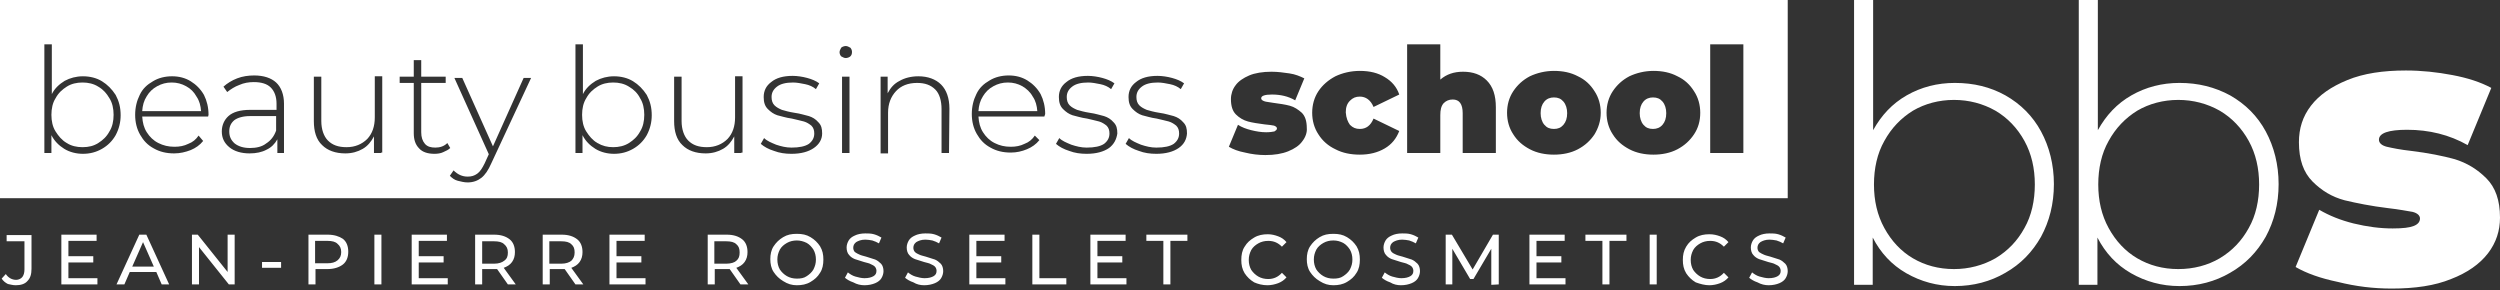 <?xml version="1.0" encoding="utf-8"?>
<!-- Generator: Adobe Illustrator 23.1.1, SVG Export Plug-In . SVG Version: 6.00 Build 0)  -->
<svg version="1.1" id="Ebene_1" xmlns="http://www.w3.org/2000/svg" xmlns:xlink="http://www.w3.org/1999/xlink" x="0px" y="0px"
	 viewBox="0 0 603 70" style="enable-background:new 0 0 603 70;" xml:space="preserve">
<rect x="0" y="0" width="603" height="70" fill="#333333" stroke="none"/>
<style type="text/css">
	.st0{fill:#FFFFFF;}
</style>
<path class="st0" d="M3.8,68.8c1.2,0,2.2-0.3,2.8-1c0.7-0.7,1-1.6,1-3v-8.1h-6v1.5h4.3v6.8c0,0.8-0.2,1.4-0.5,1.8
	c-0.3,0.4-0.9,0.7-1.5,0.7c-1,0-1.9-0.5-2.5-1.4l-1,1.1c0.4,0.6,0.9,1,1.5,1.3C2.4,68.6,3.1,68.8,3.8,68.8L3.8,68.8L3.8,68.8z
	 M16.5,67.1v-3.8h6v-1.5h-6v-3.7h6.8v-1.5h-8.5v12h8.7v-1.5L16.5,67.1L16.5,67.1z M39,68.6h1.8l-5.5-12h-1.7l-5.5,12H30l1.3-3h6.4
	L39,68.6L39,68.6z M31.9,64.3l2.6-5.9l2.6,5.9H31.9L31.9,64.3z M54.9,56.6v9l-7.2-9h-1.4v12h1.7v-9l7.2,9h1.4v-12H54.9L54.9,56.6z
	 M63.2,64.6h4.6v-1.4h-4.6V64.6L63.2,64.6z M79,56.6h-4.6v12h1.7v-3.7H79c1.5,0,2.8-0.4,3.7-1.1S84,62,84,60.7
	c0-1.3-0.4-2.4-1.3-3.1C81.8,57,80.6,56.6,79,56.6L79,56.6L79,56.6z M79,63.5H76v-5.4H79c1.1,0,1.9,0.2,2.4,0.7
	c0.6,0.5,0.9,1.1,0.9,2c0,0.9-0.3,1.5-0.9,2C80.8,63.3,80,63.5,79,63.5L79,63.5L79,63.5z M90.3,68.6H92v-12h-1.7V68.6L90.3,68.6z
	 M101,67.1v-3.8h6v-1.5h-6v-3.7h6.8v-1.5h-8.5v12h8.7v-1.5L101,67.1L101,67.1z M124.4,68.6l-2.9-4c0.8-0.3,1.5-0.7,2-1.4
	c0.5-0.7,0.7-1.5,0.7-2.4c0-1.3-0.4-2.4-1.3-3.1c-0.9-0.7-2.1-1.1-3.7-1.1h-4.6v12h1.7v-3.7h2.9c0.2,0,0.4,0,0.7,0l2.6,3.7
	L124.4,68.6L124.4,68.6z M119.2,63.6h-2.9v-5.4h2.9c1.1,0,1.9,0.2,2.4,0.7c0.6,0.5,0.9,1.1,0.9,2c0,0.9-0.2,1.5-0.9,2
	C121.1,63.3,120.3,63.6,119.2,63.6L119.2,63.6L119.2,63.6z M140.7,68.6l-2.9-4c0.8-0.3,1.5-0.7,2-1.4c0.5-0.7,0.7-1.5,0.7-2.4
	c0-1.3-0.4-2.4-1.3-3.1c-0.9-0.7-2.1-1.1-3.7-1.1h-4.6v12h1.7v-3.7h2.9c0.2,0,0.4,0,0.7,0l2.6,3.7L140.7,68.6L140.7,68.6z
	 M135.4,63.6h-2.9v-5.4h2.9c1.1,0,1.9,0.2,2.4,0.7c0.6,0.5,0.8,1.1,0.8,2c0,0.9-0.3,1.5-0.8,2C137.3,63.3,136.5,63.6,135.4,63.6
	L135.4,63.6L135.4,63.6z M148.7,67.1v-3.8h6v-1.5h-6v-3.7h6.8v-1.5H147v12h8.7v-1.5L148.7,67.1L148.7,67.1z M180.5,68.6l-2.9-4
	c0.8-0.3,1.5-0.7,2-1.4c0.5-0.7,0.7-1.5,0.7-2.4c0-1.3-0.4-2.4-1.3-3.1c-0.9-0.7-2.1-1.1-3.7-1.1h-4.6v12h1.7v-3.7h2.9
	c0.2,0,0.4,0,0.7,0l2.6,3.7L180.5,68.6L180.5,68.6z M175.2,63.6h-2.9v-5.4h2.9c1.1,0,1.9,0.2,2.4,0.7c0.6,0.5,0.8,1.1,0.8,2
	c0,0.9-0.2,1.5-0.8,2C177.2,63.3,176.3,63.6,175.2,63.6L175.2,63.6L175.2,63.6z M192.2,68.8c1.2,0,2.3-0.2,3.3-0.8s1.7-1.2,2.3-2.2
	c0.6-0.9,0.8-2,0.8-3.2s-0.2-2.2-0.8-3.2c-0.6-0.9-1.3-1.6-2.3-2.2s-2-0.8-3.3-0.8s-2.3,0.2-3.3,0.8c-1,0.6-1.7,1.3-2.3,2.2
	c-0.6,0.9-0.8,2-0.8,3.1s0.2,2.2,0.8,3.1c0.6,0.9,1.3,1.6,2.3,2.2C190,68.5,191,68.8,192.2,68.8L192.2,68.8L192.2,68.8z M192.2,67.2
	c-0.9,0-1.7-0.2-2.4-0.6c-0.7-0.4-1.3-1-1.7-1.6c-0.4-0.7-0.6-1.5-0.6-2.4c0-0.9,0.2-1.6,0.6-2.4c0.4-0.7,1-1.2,1.7-1.6
	c0.7-0.4,1.5-0.6,2.4-0.6c0.8,0,1.6,0.2,2.4,0.6c0.7,0.4,1.2,1,1.6,1.6c0.4,0.7,0.6,1.5,0.6,2.4c0,0.9-0.2,1.6-0.6,2.4
	c-0.4,0.7-1,1.2-1.6,1.6C193.9,67.1,193.1,67.2,192.2,67.2L192.2,67.2L192.2,67.2z M208.5,68.8c1,0,1.9-0.2,2.6-0.5
	c0.7-0.3,1.2-0.7,1.5-1.2c0.3-0.5,0.5-1.1,0.5-1.7c0-0.7-0.2-1.4-0.6-1.8c-0.4-0.4-0.9-0.8-1.4-1c-0.6-0.2-1.3-0.4-2.2-0.7
	c-0.7-0.2-1.2-0.3-1.6-0.5c-0.4-0.2-0.7-0.3-1.1-0.6c-0.2-0.2-0.4-0.6-0.4-1c0-0.6,0.2-1,0.7-1.4c0.5-0.3,1.2-0.6,2.2-0.6
	c0.6,0,1.1,0.1,1.7,0.2c0.6,0.2,1.1,0.4,1.6,0.7l0.6-1.4c-0.5-0.3-1.1-0.6-1.8-0.8c-0.7-0.2-1.4-0.2-2.1-0.2c-1,0-1.9,0.2-2.5,0.5
	c-0.7,0.3-1.2,0.7-1.5,1.2c-0.3,0.5-0.5,1.1-0.5,1.7c0,0.7,0.2,1.4,0.6,1.8c0.4,0.5,0.9,0.8,1.4,1c0.6,0.2,1.3,0.4,2.2,0.7
	c0.7,0.2,1.3,0.3,1.6,0.5c0.4,0.2,0.7,0.3,1,0.6c0.2,0.2,0.4,0.6,0.4,1c0,0.6-0.2,1-0.7,1.3c-0.5,0.3-1.2,0.5-2.2,0.5
	c-0.7,0-1.5-0.2-2.2-0.4c-0.7-0.2-1.3-0.6-1.8-1l-0.7,1.3c0.5,0.4,1.1,0.8,2,1.1C206.7,68.6,207.6,68.8,208.5,68.8L208.5,68.8
	L208.5,68.8z M222.9,68.8c1,0,1.9-0.2,2.6-0.5c0.7-0.3,1.2-0.7,1.5-1.2c0.3-0.5,0.5-1.1,0.5-1.7c0-0.7-0.2-1.4-0.6-1.8
	c-0.4-0.4-0.9-0.8-1.4-1c-0.6-0.2-1.3-0.4-2.2-0.7c-0.7-0.2-1.2-0.3-1.6-0.5c-0.4-0.2-0.7-0.3-1-0.6c-0.2-0.2-0.4-0.6-0.4-1
	c0-0.6,0.2-1,0.7-1.4c0.5-0.3,1.2-0.6,2.2-0.6c0.6,0,1.1,0.1,1.7,0.2c0.6,0.2,1.1,0.4,1.6,0.7l0.6-1.4c-0.5-0.3-1.1-0.6-1.8-0.8
	c-0.7-0.2-1.4-0.2-2.1-0.2c-1,0-1.9,0.2-2.5,0.5c-0.7,0.3-1.2,0.7-1.5,1.2c-0.3,0.5-0.5,1.1-0.5,1.7c0,0.7,0.2,1.4,0.6,1.8
	c0.4,0.5,0.9,0.8,1.4,1c0.6,0.2,1.3,0.4,2.2,0.7c0.7,0.2,1.3,0.3,1.6,0.5c0.4,0.2,0.7,0.3,1,0.6c0.2,0.2,0.4,0.6,0.4,1
	c0,0.6-0.2,1-0.7,1.3c-0.5,0.3-1.2,0.5-2.2,0.5c-0.7,0-1.5-0.2-2.2-0.4c-0.7-0.2-1.3-0.6-1.8-1l-0.7,1.3c0.5,0.4,1.1,0.8,2,1.1
	C221.1,68.6,222,68.8,222.9,68.8L222.9,68.8L222.9,68.8z M235.5,67.1v-3.8h6v-1.5h-6v-3.7h6.8v-1.5h-8.5v12h8.7v-1.5L235.5,67.1
	L235.5,67.1z M249,68.6h8.2v-1.5h-6.5V56.6H249V68.6L249,68.6z M264.7,67.1v-3.8h6v-1.5h-6v-3.7h6.8v-1.5H263v12h8.7v-1.5
	L264.7,67.1L264.7,67.1z M280.6,68.6h1.7V58.1h4.1v-1.5h-9.9v1.5h4.1L280.6,68.6L280.6,68.6z M305.7,68.8c0.9,0,1.8-0.2,2.6-0.5
	c0.8-0.3,1.5-0.8,2-1.4l-1.1-1.1c-0.9,1-2,1.5-3.3,1.5c-0.9,0-1.7-0.2-2.4-0.6c-0.7-0.4-1.3-1-1.7-1.6c-0.4-0.7-0.6-1.5-0.6-2.4
	s0.2-1.6,0.6-2.4c0.4-0.7,1-1.2,1.7-1.6c0.7-0.4,1.5-0.6,2.4-0.6c1.4,0,2.4,0.5,3.3,1.4l1.1-1.1c-0.6-0.7-1.2-1.1-2-1.4
	s-1.6-0.5-2.5-0.5c-1.2,0-2.3,0.2-3.3,0.8c-1,0.6-1.7,1.2-2.3,2.2c-0.6,0.9-0.8,2-0.8,3.2s0.2,2.2,0.8,3.2c0.6,0.9,1.3,1.6,2.3,2.2
	C303.4,68.5,304.5,68.8,305.7,68.8L305.7,68.8L305.7,68.8z M321.6,68.8c1.2,0,2.3-0.2,3.3-0.8c1-0.6,1.7-1.2,2.3-2.2
	c0.6-0.9,0.8-2,0.8-3.2s-0.2-2.2-0.8-3.2c-0.6-0.9-1.3-1.6-2.3-2.2c-1-0.6-2-0.8-3.3-0.8s-2.3,0.2-3.3,0.8c-1,0.6-1.7,1.3-2.3,2.2
	c-0.6,0.9-0.8,2-0.8,3.1s0.2,2.2,0.8,3.1c0.6,0.9,1.3,1.6,2.3,2.2C319.4,68.5,320.4,68.8,321.6,68.8L321.6,68.8L321.6,68.8z
	 M321.6,67.2c-0.9,0-1.7-0.2-2.4-0.6c-0.7-0.4-1.3-1-1.7-1.6c-0.4-0.7-0.6-1.5-0.6-2.4c0-0.9,0.2-1.6,0.6-2.4c0.4-0.7,1-1.2,1.7-1.6
	c0.7-0.4,1.5-0.6,2.4-0.6c0.9,0,1.6,0.2,2.4,0.6c0.7,0.4,1.2,1,1.6,1.6c0.4,0.7,0.6,1.5,0.6,2.4c0,0.9-0.2,1.6-0.6,2.4
	c-0.4,0.7-1,1.2-1.6,1.6C323.3,67.1,322.5,67.2,321.6,67.2L321.6,67.2L321.6,67.2z M337.9,68.8c1,0,1.9-0.2,2.6-0.5
	c0.7-0.3,1.2-0.7,1.5-1.2c0.3-0.5,0.5-1.1,0.5-1.7c0-0.7-0.2-1.4-0.6-1.8c-0.4-0.4-0.9-0.8-1.4-1c-0.6-0.2-1.3-0.4-2.2-0.7
	c-0.7-0.2-1.2-0.3-1.6-0.5c-0.4-0.2-0.7-0.3-1-0.6c-0.2-0.2-0.4-0.6-0.4-1c0-0.6,0.2-1,0.7-1.4c0.5-0.3,1.2-0.6,2.2-0.6
	c0.6,0,1.1,0.1,1.7,0.2c0.6,0.2,1.1,0.4,1.6,0.7l0.6-1.4c-0.5-0.3-1.1-0.6-1.8-0.8c-0.7-0.2-1.4-0.2-2.1-0.2c-1,0-1.9,0.2-2.5,0.5
	c-0.7,0.3-1.2,0.7-1.5,1.2c-0.3,0.5-0.5,1.1-0.5,1.7c0,0.7,0.2,1.4,0.6,1.8c0.4,0.5,0.9,0.8,1.4,1c0.6,0.2,1.3,0.4,2.2,0.7
	c0.7,0.2,1.3,0.3,1.6,0.5c0.4,0.2,0.7,0.3,1,0.6c0.2,0.2,0.4,0.6,0.4,1c0,0.6-0.2,1-0.7,1.3c-0.5,0.3-1.2,0.5-2.2,0.5
	c-0.7,0-1.5-0.2-2.2-0.4c-0.7-0.2-1.3-0.6-1.8-1l-0.7,1.3c0.5,0.4,1.1,0.8,2,1.1C336.1,68.6,337,68.8,337.9,68.8L337.9,68.8
	L337.9,68.8z M361.5,68.6v-12h-1.4l-4.9,8.4l-5-8.4h-1.5v12h1.6V60l4.3,7.3h0.8l4.3-7.3v8.7L361.5,68.6L361.5,68.6z M370.6,67.1
	v-3.8h6v-1.5h-6v-3.7h6.8v-1.5h-8.5v12h8.7v-1.5L370.6,67.1L370.6,67.1z M386.5,68.6h1.7V58.1h4.1v-1.5h-9.9v1.5h4.1L386.5,68.6
	L386.5,68.6z M397.9,68.6h1.7v-12h-1.7V68.6L397.9,68.6z M412.3,68.8c0.9,0,1.8-0.2,2.6-0.5c0.8-0.3,1.5-0.8,2-1.4l-1.1-1.1
	c-0.9,1-2,1.5-3.3,1.5c-0.9,0-1.7-0.2-2.4-0.6c-0.7-0.4-1.3-1-1.7-1.6c-0.4-0.7-0.6-1.5-0.6-2.4s0.2-1.6,0.6-2.4
	c0.4-0.7,1-1.2,1.7-1.6s1.5-0.6,2.4-0.6c1.4,0,2.4,0.5,3.3,1.4l1.1-1.1c-0.6-0.7-1.2-1.1-2-1.4c-0.8-0.3-1.6-0.5-2.6-0.5
	c-1.2,0-2.3,0.2-3.3,0.8c-1,0.6-1.7,1.2-2.3,2.2c-0.6,1-0.8,2-0.8,3.2s0.2,2.2,0.8,3.2c0.6,0.9,1.3,1.6,2.3,2.2
	C410.1,68.5,411.2,68.8,412.3,68.8L412.3,68.8L412.3,68.8z M426.6,68.8c1,0,1.9-0.2,2.6-0.5c0.7-0.3,1.2-0.7,1.5-1.2
	c0.3-0.5,0.5-1.1,0.5-1.7c0-0.7-0.2-1.4-0.6-1.8c-0.4-0.4-0.9-0.8-1.4-1c-0.6-0.2-1.3-0.4-2.2-0.7c-0.7-0.2-1.2-0.3-1.6-0.5
	c-0.4-0.2-0.7-0.3-1.1-0.6c-0.2-0.2-0.4-0.6-0.4-1c0-0.6,0.2-1,0.7-1.4c0.5-0.3,1.2-0.6,2.2-0.6c0.6,0,1.1,0.1,1.7,0.2
	c0.6,0.2,1.1,0.4,1.6,0.7l0.6-1.4c-0.5-0.3-1.1-0.6-1.8-0.8c-0.7-0.2-1.4-0.2-2.1-0.2c-1,0-1.9,0.2-2.5,0.5
	c-0.7,0.3-1.2,0.7-1.5,1.2c-0.3,0.5-0.5,1.1-0.5,1.7c0,0.7,0.2,1.4,0.6,1.8c0.4,0.5,0.9,0.8,1.4,1c0.6,0.2,1.3,0.4,2.2,0.7
	c0.7,0.2,1.3,0.3,1.6,0.5c0.4,0.2,0.7,0.3,1,0.6c0.2,0.2,0.4,0.6,0.4,1c0,0.6-0.2,1-0.7,1.3c-0.5,0.3-1.2,0.5-2.2,0.5
	c-0.7,0-1.5-0.2-2.2-0.4c-0.7-0.2-1.3-0.6-1.8-1l-0.7,1.3c0.5,0.4,1.1,0.8,2,1.1C424.8,68.6,425.7,68.8,426.6,68.8L426.6,68.8
	L426.6,68.8z"/>
<g>
	<path class="st0" d="M56.5,29c-0.8,0.7-1.2,1.5-1.2,2.7c0,1.2,0.4,2.1,1.3,2.9c0.9,0.7,2.1,1.1,3.7,1.1c1.5,0,2.9-0.3,3.9-1.1
		c1.1-0.7,1.9-1.7,2.4-3.1V28h-6.3C58.6,28,57.3,28.4,56.5,29z"/>
	<path class="st0" d="M151.7,20.9c-1.1-0.7-2.4-1-3.8-1s-2.7,0.3-3.8,1c-1.1,0.7-2,1.5-2.7,2.8c-0.7,1.1-1,2.5-1,4
		c0,1.5,0.3,2.9,1,4c0.7,1.1,1.5,2.1,2.7,2.8s2.4,1,3.8,1c1.4,0,2.7-0.3,3.8-1s2-1.5,2.7-2.8c0.7-1.1,1-2.5,1-4c0-1.5-0.3-2.9-1-4
		C153.8,22.5,152.9,21.6,151.7,20.9z"/>
	<path class="st0" d="M374.8,23.5c-0.9,0-1.7,0.3-2.3,1c-0.6,0.7-0.9,1.6-0.9,2.8c0,1.1,0.3,2.1,0.9,2.8c0.6,0.7,1.3,1,2.3,1
		s1.7-0.3,2.3-1c0.6-0.7,0.9-1.6,0.9-2.8c0-1.1-0.3-2.1-0.9-2.8C376.5,23.8,375.8,23.5,374.8,23.5z"/>
	<path class="st0" d="M246.6,20.8c-1.1-0.6-2.2-0.9-3.5-0.9c-1.3,0-2.4,0.3-3.5,0.9c-1.1,0.6-1.9,1.4-2.5,2.4
		c-0.7,1.1-1,2.2-1.1,3.6h14.2c-0.1-1.3-0.4-2.5-1.1-3.5C248.5,22.2,247.6,21.4,246.6,20.8z"/>
	<path class="st0" d="M44.9,20.8c-1.1-0.6-2.2-0.9-3.5-0.9s-2.4,0.3-3.5,0.9s-1.9,1.4-2.5,2.4c-0.7,1.1-1,2.2-1.1,3.6h14.2
		c-0.1-1.3-0.4-2.5-1.1-3.5C46.8,22.2,46,21.4,44.9,20.8z"/>
	<path class="st0" d="M398.7,23.5c-0.9,0-1.7,0.3-2.3,1c-0.6,0.7-0.9,1.6-0.9,2.8c0,1.1,0.3,2.1,0.9,2.8c0.6,0.7,1.3,1,2.3,1
		c0.9,0,1.7-0.3,2.3-1s0.9-1.6,0.9-2.8c0-1.1-0.3-2.1-0.9-2.8C400.4,23.8,399.7,23.5,398.7,23.5z"/>
	<path class="st0" d="M0,0v47.8h431.2V0H0z M27.9,32.6c-0.8,1.4-1.9,2.5-3.3,3.3c-1.4,0.8-2.9,1.2-4.6,1.2c-1.6,0-3.2-0.4-4.5-1.2
		c-1.3-0.8-2.4-1.9-3.1-3.3v4.3h-1.7V10.7h1.8v12c0.7-1.4,1.8-2.4,3.1-3.2c1.3-0.7,2.8-1.1,4.4-1.1c1.7,0,3.3,0.4,4.6,1.2
		s2.4,1.9,3.3,3.3c0.8,1.5,1.2,3,1.2,4.9C29.1,29.5,28.7,31.1,27.9,32.6z M50.2,28.1H34.3c0.1,1.5,0.4,2.7,1.1,3.8s1.6,2,2.8,2.6
		s2.4,0.9,3.9,0.9c1.2,0,2.3-0.2,3.3-0.7c1.1-0.4,1.9-1.1,2.5-2L49,34c-0.8,1-1.8,1.7-3,2.2C44.7,36.7,43.4,37,42,37
		c-1.9,0-3.5-0.4-4.9-1.2c-1.5-0.8-2.5-1.9-3.3-3.3c-0.8-1.4-1.2-3-1.2-4.8c0-1.8,0.4-3.4,1.1-4.8c0.7-1.5,1.8-2.5,3.2-3.3
		c1.3-0.8,2.9-1.2,4.6-1.2c1.7,0,3.2,0.4,4.5,1.2s2.4,1.9,3.2,3.3c0.7,1.4,1.1,3,1.1,4.8L50.2,28.1z M68.5,36.9h-1.6v-3.3
		c-0.6,1.1-1.5,2-2.6,2.5c-1.1,0.6-2.5,0.9-4.1,0.9c-2,0-3.7-0.5-4.9-1.5s-1.8-2.2-1.8-3.8c0-1.5,0.6-2.8,1.6-3.7
		c1.1-1,2.9-1.5,5.2-1.5h6.4v-1.5c0-1.7-0.5-3-1.4-3.9c-0.9-0.9-2.3-1.3-4.1-1.3c-1.2,0-2.4,0.2-3.5,0.7c-1.1,0.4-2,1-2.9,1.7
		l-0.9-1.3c0.9-0.8,2-1.5,3.3-2c1.3-0.5,2.7-0.7,4.1-0.7c2.3,0,4.1,0.6,5.3,1.7s1.9,2.9,1.9,5.1L68.5,36.9L68.5,36.9z M91.9,36.9
		h-1.7v-4c-0.7,1.3-1.5,2.3-2.7,3c-1.2,0.7-2.6,1.1-4.2,1.1c-2.4,0-4.3-0.7-5.6-2c-1.4-1.3-2-3.3-2-5.8V18.5h1.8v10.7
		c0,2,0.6,3.7,1.6,4.7c1.1,1.1,2.5,1.6,4.5,1.6c2,0,3.7-0.7,5-2c1.2-1.3,1.8-3,1.8-5.2v-9.9h1.8v18.4H91.9z M104.8,37.1
		c-1.6,0-2.9-0.4-3.7-1.3c-0.9-0.9-1.3-2.1-1.3-3.7V20h-3.4v-1.5h3.4v-4h1.8v4h5.9V20h-5.9v11.9c0,1.2,0.3,2.1,0.9,2.8
		c0.6,0.7,1.5,0.9,2.5,0.9c1.1,0,2.1-0.3,2.9-1.1l0.7,1.2c-0.4,0.4-1,0.7-1.7,1C106.3,37,105.5,37.1,104.8,37.1z M118.5,39.4
		c-0.7,1.6-1.5,2.8-2.4,3.5c-0.9,0.7-2,1.1-3.3,1.1c-0.8,0-1.6-0.2-2.4-0.4s-1.4-0.7-1.9-1.2l0.9-1.3c1,1,2.1,1.5,3.4,1.5
		c0.9,0,1.6-0.2,2.3-0.7s1.2-1.3,1.8-2.5l1-2.2l-8.3-18.4h1.9l7.4,16.5l7.4-16.5h1.8L118.5,39.4z M156,32.6
		c-0.8,1.4-1.9,2.5-3.3,3.3c-1.4,0.8-2.9,1.2-4.6,1.2c-1.6,0-3.2-0.4-4.5-1.2c-1.3-0.8-2.4-1.9-3.1-3.3v4.3h-1.7V10.7h1.8v12
		c0.7-1.4,1.8-2.4,3.1-3.2c1.3-0.7,2.8-1.1,4.4-1.1c1.7,0,3.3,0.4,4.6,1.2s2.4,1.9,3.3,3.3c0.8,1.5,1.2,3,1.2,4.9
		C157.2,29.5,156.8,31.1,156,32.6z M178.8,36.9h-1.7v-4c-0.7,1.3-1.5,2.3-2.7,3c-1.2,0.7-2.6,1.1-4.2,1.1c-2.4,0-4.3-0.7-5.6-2
		c-1.4-1.3-2-3.3-2-5.8V18.5h1.8v10.7c0,2,0.6,3.7,1.6,4.7c1.1,1.1,2.5,1.6,4.5,1.6c2,0,3.7-0.7,5-2c1.2-1.3,1.8-3,1.8-5.2v-9.9h1.8
		v18.4H178.8z M196.3,35.7c-1.3,0.9-3.1,1.4-5.4,1.4c-1.5,0-2.9-0.2-4.2-0.7c-1.3-0.4-2.4-1-3.2-1.7l0.8-1.4
		c0.7,0.7,1.7,1.1,2.9,1.6c1.2,0.4,2.4,0.7,3.7,0.7c1.9,0,3.3-0.3,4.2-0.9c0.9-0.7,1.3-1.5,1.3-2.5c0-0.8-0.2-1.4-0.7-1.9
		c-0.5-0.4-1.1-0.8-1.8-1c-0.7-0.2-1.7-0.4-2.9-0.7c-1.5-0.2-2.6-0.6-3.5-0.8c-0.9-0.3-1.6-0.8-2.3-1.5s-1-1.6-1-2.9
		c0-1.5,0.6-2.7,1.8-3.6c1.2-1,2.9-1.5,5.2-1.5c1.1,0,2.4,0.2,3.5,0.5s2.1,0.7,2.9,1.3l-0.8,1.4c-0.7-0.6-1.6-1-2.6-1.2
		c-1-0.2-2-0.4-2.9-0.4c-1.7,0-3,0.3-3.9,1c-0.9,0.7-1.3,1.5-1.3,2.5c0,0.8,0.2,1.5,0.7,2c0.5,0.5,1.1,0.8,1.8,1.1
		c0.7,0.2,1.7,0.5,3,0.7c1.5,0.2,2.6,0.6,3.5,0.8c0.9,0.3,1.6,0.7,2.3,1.5c0.7,0.7,0.9,1.5,0.9,2.7
		C198.3,33.6,197.6,34.8,196.3,35.7z M204.9,36.9h-1.8V18.5h1.8V36.9z M205.1,13.6c-0.2,0.2-0.7,0.4-1.1,0.4c-0.4,0-0.7-0.2-1.1-0.4
		c-0.2-0.2-0.4-0.6-0.4-1s0.2-0.7,0.4-1.1c0.2-0.2,0.7-0.4,1.1-0.4c0.4,0,0.7,0.2,1.1,0.4c0.2,0.2,0.4,0.6,0.4,1
		C205.5,13,205.4,13.3,205.1,13.6z M228.9,36.9h-1.8V26.3c0-2-0.5-3.7-1.5-4.7c-1.1-1.1-2.5-1.6-4.4-1.6c-2.2,0-3.9,0.7-5.1,2
		s-1.9,3-1.9,5.2V37h-1.8V18.5h1.7v4c0.7-1.3,1.5-2.3,2.9-3c1.2-0.7,2.8-1.1,4.5-1.1c2.3,0,4.2,0.7,5.5,2c1.3,1.3,2,3.3,2,5.8
		L228.9,36.9L228.9,36.9z M251.9,28.1H236c0.1,1.5,0.4,2.7,1.1,3.8c0.7,1.1,1.6,2,2.8,2.6s2.4,0.9,3.9,0.9c1.2,0,2.3-0.2,3.3-0.7
		c1.1-0.4,1.9-1.1,2.5-2l1.1,1.1c-0.8,1-1.8,1.7-3,2.2c-1.2,0.5-2.5,0.8-3.9,0.8c-1.9,0-3.5-0.4-4.9-1.2c-1.5-0.8-2.5-1.9-3.3-3.3
		c-0.8-1.4-1.2-3-1.2-4.8c0-1.8,0.4-3.4,1.1-4.8c0.7-1.5,1.8-2.5,3.2-3.3c1.3-0.8,2.9-1.2,4.6-1.2c1.7,0,3.2,0.4,4.5,1.2
		s2.4,1.9,3.2,3.3c0.7,1.4,1.1,3,1.1,4.8L251.9,28.1z M267.5,35.7c-1.3,0.9-3.1,1.4-5.4,1.4c-1.5,0-2.9-0.2-4.2-0.7
		c-1.3-0.4-2.4-1-3.2-1.7l0.8-1.4c0.7,0.7,1.7,1.1,2.9,1.6c1.2,0.4,2.4,0.7,3.7,0.7c1.9,0,3.3-0.3,4.2-0.9c0.9-0.7,1.3-1.5,1.3-2.5
		c0-0.8-0.2-1.4-0.7-1.9c-0.5-0.4-1.1-0.8-1.8-1c-0.7-0.2-1.7-0.4-2.9-0.7c-1.5-0.2-2.6-0.6-3.5-0.8c-0.9-0.3-1.6-0.8-2.3-1.5
		c-0.7-0.7-1-1.6-1-2.9c0-1.5,0.6-2.7,1.8-3.6c1.2-1,2.9-1.5,5.2-1.5c1.1,0,2.4,0.2,3.5,0.5s2.1,0.7,2.9,1.3l-0.8,1.4
		c-0.7-0.6-1.6-1-2.6-1.2c-1-0.2-2-0.4-2.9-0.4c-1.7,0-3,0.3-3.9,1c-0.9,0.7-1.3,1.5-1.3,2.5c0,0.8,0.2,1.5,0.7,2
		c0.5,0.5,1.1,0.8,1.8,1.1c0.7,0.2,1.7,0.5,3,0.7c1.5,0.2,2.6,0.6,3.5,0.8c0.9,0.3,1.6,0.7,2.3,1.5c0.7,0.7,0.9,1.5,0.9,2.7
		C269.3,33.6,268.7,34.8,267.5,35.7z M284.3,35.7c-1.3,0.9-3.1,1.4-5.4,1.4c-1.5,0-2.9-0.2-4.2-0.7c-1.3-0.4-2.4-1-3.2-1.7l0.8-1.4
		c0.7,0.7,1.7,1.1,2.9,1.6c1.2,0.4,2.4,0.7,3.7,0.7c1.9,0,3.3-0.3,4.2-0.9c0.9-0.7,1.3-1.5,1.3-2.5c0-0.8-0.2-1.4-0.7-1.9
		c-0.5-0.4-1.1-0.8-1.8-1c-0.7-0.2-1.7-0.4-2.9-0.7c-1.5-0.2-2.6-0.6-3.5-0.8c-0.9-0.3-1.6-0.8-2.3-1.5s-1-1.6-1-2.9
		c0-1.5,0.6-2.7,1.8-3.6c1.2-1,2.9-1.5,5.2-1.5c1.1,0,2.4,0.2,3.5,0.5s2.1,0.7,2.9,1.3l-0.8,1.4c-0.7-0.6-1.6-1-2.6-1.2
		c-1-0.2-2-0.4-2.9-0.4c-1.7,0-3,0.3-3.9,1c-0.9,0.7-1.3,1.5-1.3,2.5c0,0.8,0.2,1.5,0.7,2s1.1,0.8,1.8,1.1c0.7,0.2,1.7,0.5,3,0.7
		c1.5,0.2,2.6,0.6,3.5,0.8c0.9,0.3,1.6,0.7,2.3,1.5c0.7,0.7,0.9,1.5,0.9,2.7C286.2,33.6,285.6,34.8,284.3,35.7z M314.1,34.1
		c-0.7,1-1.9,1.8-3.4,2.4c-1.5,0.6-3.3,0.9-5.5,0.9c-1.6,0-3.3-0.2-4.9-0.6c-1.6-0.3-2.9-0.8-3.9-1.4l2.2-5.3c0.9,0.6,2,1,3.2,1.3
		c1.2,0.3,2.4,0.5,3.6,0.5c0.9,0,1.5-0.1,2-0.2c0.3-0.2,0.6-0.4,0.6-0.7c0-0.3-0.2-0.5-0.7-0.7c-0.5-0.1-1.2-0.2-2.3-0.3
		c-1.5-0.2-2.9-0.4-4-0.7c-1.1-0.3-2.1-0.9-2.9-1.7c-0.8-0.8-1.2-2-1.2-3.7c0-1.2,0.4-2.4,1.1-3.3c0.7-1,1.9-1.8,3.3-2.4
		s3.3-0.9,5.4-0.9c1.5,0,2.9,0.2,4.3,0.4c1.4,0.2,2.6,0.7,3.6,1.2l-2.2,5.3c-1.7-1-3.6-1.4-5.6-1.4c-1.7,0-2.6,0.3-2.6,0.9
		c0,0.3,0.2,0.5,0.7,0.7c0.5,0.2,1.2,0.2,2.2,0.4c1.5,0.2,2.9,0.4,4,0.7s2,0.9,2.9,1.7c0.8,0.8,1.2,2,1.2,3.7
		C315.3,31.9,314.9,33.1,314.1,34.1z M325.6,30.1c0.7,0.7,1.4,1,2.4,1c1.5,0,2.6-0.8,3.3-2.5l6.2,3c-0.7,1.8-1.8,3.2-3.5,4.2
		c-1.7,1-3.7,1.5-6,1.5c-2.2,0-4.2-0.4-5.9-1.3c-1.7-0.8-3.1-2-4.1-3.6c-1-1.5-1.5-3.3-1.5-5.2s0.5-3.7,1.5-5.2
		c1-1.5,2.4-2.7,4.1-3.6c1.7-0.8,3.7-1.3,5.9-1.3c2.4,0,4.4,0.5,6,1.5c1.7,1,2.9,2.4,3.5,4.2l-6.2,3c-0.7-1.7-1.9-2.5-3.3-2.5
		c-1,0-1.7,0.3-2.4,1c-0.7,0.7-1,1.6-1,2.8C324.7,28.5,325.1,29.4,325.6,30.1z M360.8,36.9h-8v-9.6c0-2.2-0.8-3.3-2.4-3.3
		c-0.9,0-1.6,0.3-2.2,0.9c-0.6,0.7-0.8,1.6-0.8,2.9v9.1h-8V10.7h8v8.5c1.5-1.3,3.3-1.9,5.5-1.9c2.4,0,4.3,0.7,5.7,2.1
		c1.5,1.5,2.2,3.6,2.2,6.5L360.8,36.9L360.8,36.9z M384.6,32.4c-1,1.5-2.3,2.7-4,3.6c-1.7,0.9-3.7,1.3-5.8,1.3
		c-2.1,0-4.1-0.4-5.8-1.3s-3-2-4-3.6c-1-1.5-1.5-3.3-1.5-5.2s0.5-3.7,1.5-5.2c1-1.5,2.3-2.7,4-3.6c1.7-0.8,3.7-1.3,5.8-1.3
		c2.2,0,4.1,0.4,5.8,1.3c1.7,0.8,3,2,4,3.6c1,1.5,1.5,3.3,1.5,5.2C386.1,29.2,385.5,30.9,384.6,32.4z M408.6,32.4
		c-1,1.5-2.3,2.7-4,3.6c-1.7,0.9-3.7,1.3-5.8,1.3s-4.1-0.4-5.8-1.3s-3-2-4-3.6c-1-1.5-1.5-3.3-1.5-5.2s0.5-3.7,1.5-5.2
		c1-1.5,2.3-2.7,4-3.6c1.7-0.8,3.7-1.3,5.8-1.3c2.2,0,4.1,0.4,5.8,1.3c1.7,0.8,3,2,4,3.6c1,1.5,1.5,3.3,1.5,5.2
		C410.1,29.2,409.6,30.9,408.6,32.4z M420.5,36.9h-8V10.7h8V36.9z"/>
	<path class="st0" d="M23.7,20.9c-1.1-0.7-2.4-1-3.8-1c-1.4,0-2.7,0.3-3.8,1c-1.1,0.7-2,1.5-2.7,2.8c-0.7,1.1-1,2.5-1,4
		c0,1.5,0.3,2.9,1,4c0.7,1.1,1.5,2.1,2.7,2.8c1.1,0.7,2.4,1,3.8,1c1.5,0,2.7-0.3,3.8-1s2-1.5,2.7-2.8c0.7-1.1,1-2.5,1-4
		c0-1.5-0.3-2.9-1-4C25.7,22.5,24.9,21.6,23.7,20.9z"/>
</g>
<path class="st0" d="M471.5,20c-4.2,0-8.1,1-11.6,3s-6.1,4.8-8.1,8.4V0h-4.6v68.7h4.5V57.3c1.9,3.7,4.6,6.6,8.1,8.6
	c3.5,2,7.4,3.1,11.7,3.1c4.5,0,8.6-1.1,12.2-3.2c3.7-2.1,6.5-5,8.6-8.7c2-3.7,3.1-7.9,3.1-12.7c0-4.7-1.1-9-3.1-12.7
	c-2-3.7-4.9-6.6-8.6-8.7C480.1,21,476.1,20,471.5,20L471.5,20L471.5,20z M471.3,64.9c-3.7,0-7-0.9-9.9-2.6c-2.9-1.7-5.2-4.2-6.9-7.3
	c-1.7-3.1-2.5-6.6-2.5-10.5c0-3.9,0.8-7.5,2.5-10.5c1.7-3.1,4-5.5,6.9-7.3c2.9-1.7,6.3-2.6,9.9-2.6s7,0.9,10,2.6
	c2.9,1.7,5.3,4.2,7,7.3c1.7,3.1,2.5,6.6,2.5,10.5S490,52,488.3,55c-1.7,3.1-4,5.5-7,7.3C478.3,64,474.9,64.9,471.3,64.9L471.3,64.9
	L471.3,64.9z M525.7,20c-4.2,0-8.1,1-11.6,3s-6.1,4.8-8.1,8.4V0h-4.6v68.7h4.5V57.3c1.9,3.7,4.6,6.6,8.1,8.6c3.5,2,7.4,3.1,11.7,3.1
	c4.5,0,8.6-1.1,12.2-3.2c3.7-2.1,6.5-5,8.6-8.7c2-3.7,3.1-7.9,3.1-12.7c0-4.7-1.1-9-3.1-12.7c-2-3.7-4.9-6.6-8.6-8.7
	C534.2,21,530.2,20,525.7,20L525.7,20L525.7,20z M525.4,64.9c-3.7,0-7-0.9-9.9-2.6s-5.2-4.2-6.9-7.3c-1.7-3.1-2.5-6.6-2.5-10.5
	c0-3.9,0.8-7.5,2.5-10.5c1.7-3.1,4-5.5,6.9-7.3c2.9-1.7,6.3-2.6,9.9-2.6s7,0.9,10,2.6c2.9,1.7,5.3,4.2,7,7.3
	c1.7,3.1,2.5,6.6,2.5,10.5s-0.8,7.5-2.5,10.5c-1.7,3.1-4,5.5-7,7.3C532.5,64,529.1,64.9,525.4,64.9L525.4,64.9L525.4,64.9z
	 M576.9,69.6c5.6,0,10.4-0.7,14.3-2.3c3.9-1.5,6.9-3.6,8.9-6.2s2.9-5.5,2.9-8.6c0-4.2-1.1-7.3-3.3-9.5s-4.7-3.7-7.6-4.6
	c-2.9-0.8-6.4-1.5-10.5-2c-2.7-0.3-4.6-0.7-5.9-1c-1.2-0.3-1.9-0.9-1.9-1.7c0-1.6,2.3-2.4,6.8-2.4c5.3,0,10.2,1.2,14.6,3.7l5.7-13.8
	c-2.6-1.4-5.7-2.4-9.4-3.1s-7.4-1.1-11.2-1.1c-5.5,0-10.2,0.7-14.1,2.3s-6.8,3.6-8.8,6.2c-2,2.6-2.9,5.5-2.9,8.8
	c0,4.2,1.1,7.3,3.3,9.5c2.2,2.2,4.7,3.7,7.7,4.5c2.9,0.7,6.4,1.4,10.5,1.9c2.7,0.3,4.6,0.7,5.9,0.9c1.2,0.3,1.8,0.9,1.8,1.6
	c0,0.8-0.5,1.4-1.5,1.8s-2.6,0.6-5.1,0.6c-3,0-6.1-0.4-9.4-1.2c-3.2-0.8-5.9-1.9-8.3-3.3l-5.7,13.8c2.6,1.5,5.9,2.7,10.2,3.6
	C568.3,69.1,572.5,69.6,576.9,69.6L576.9,69.6L576.9,69.6z"/>
</svg>
